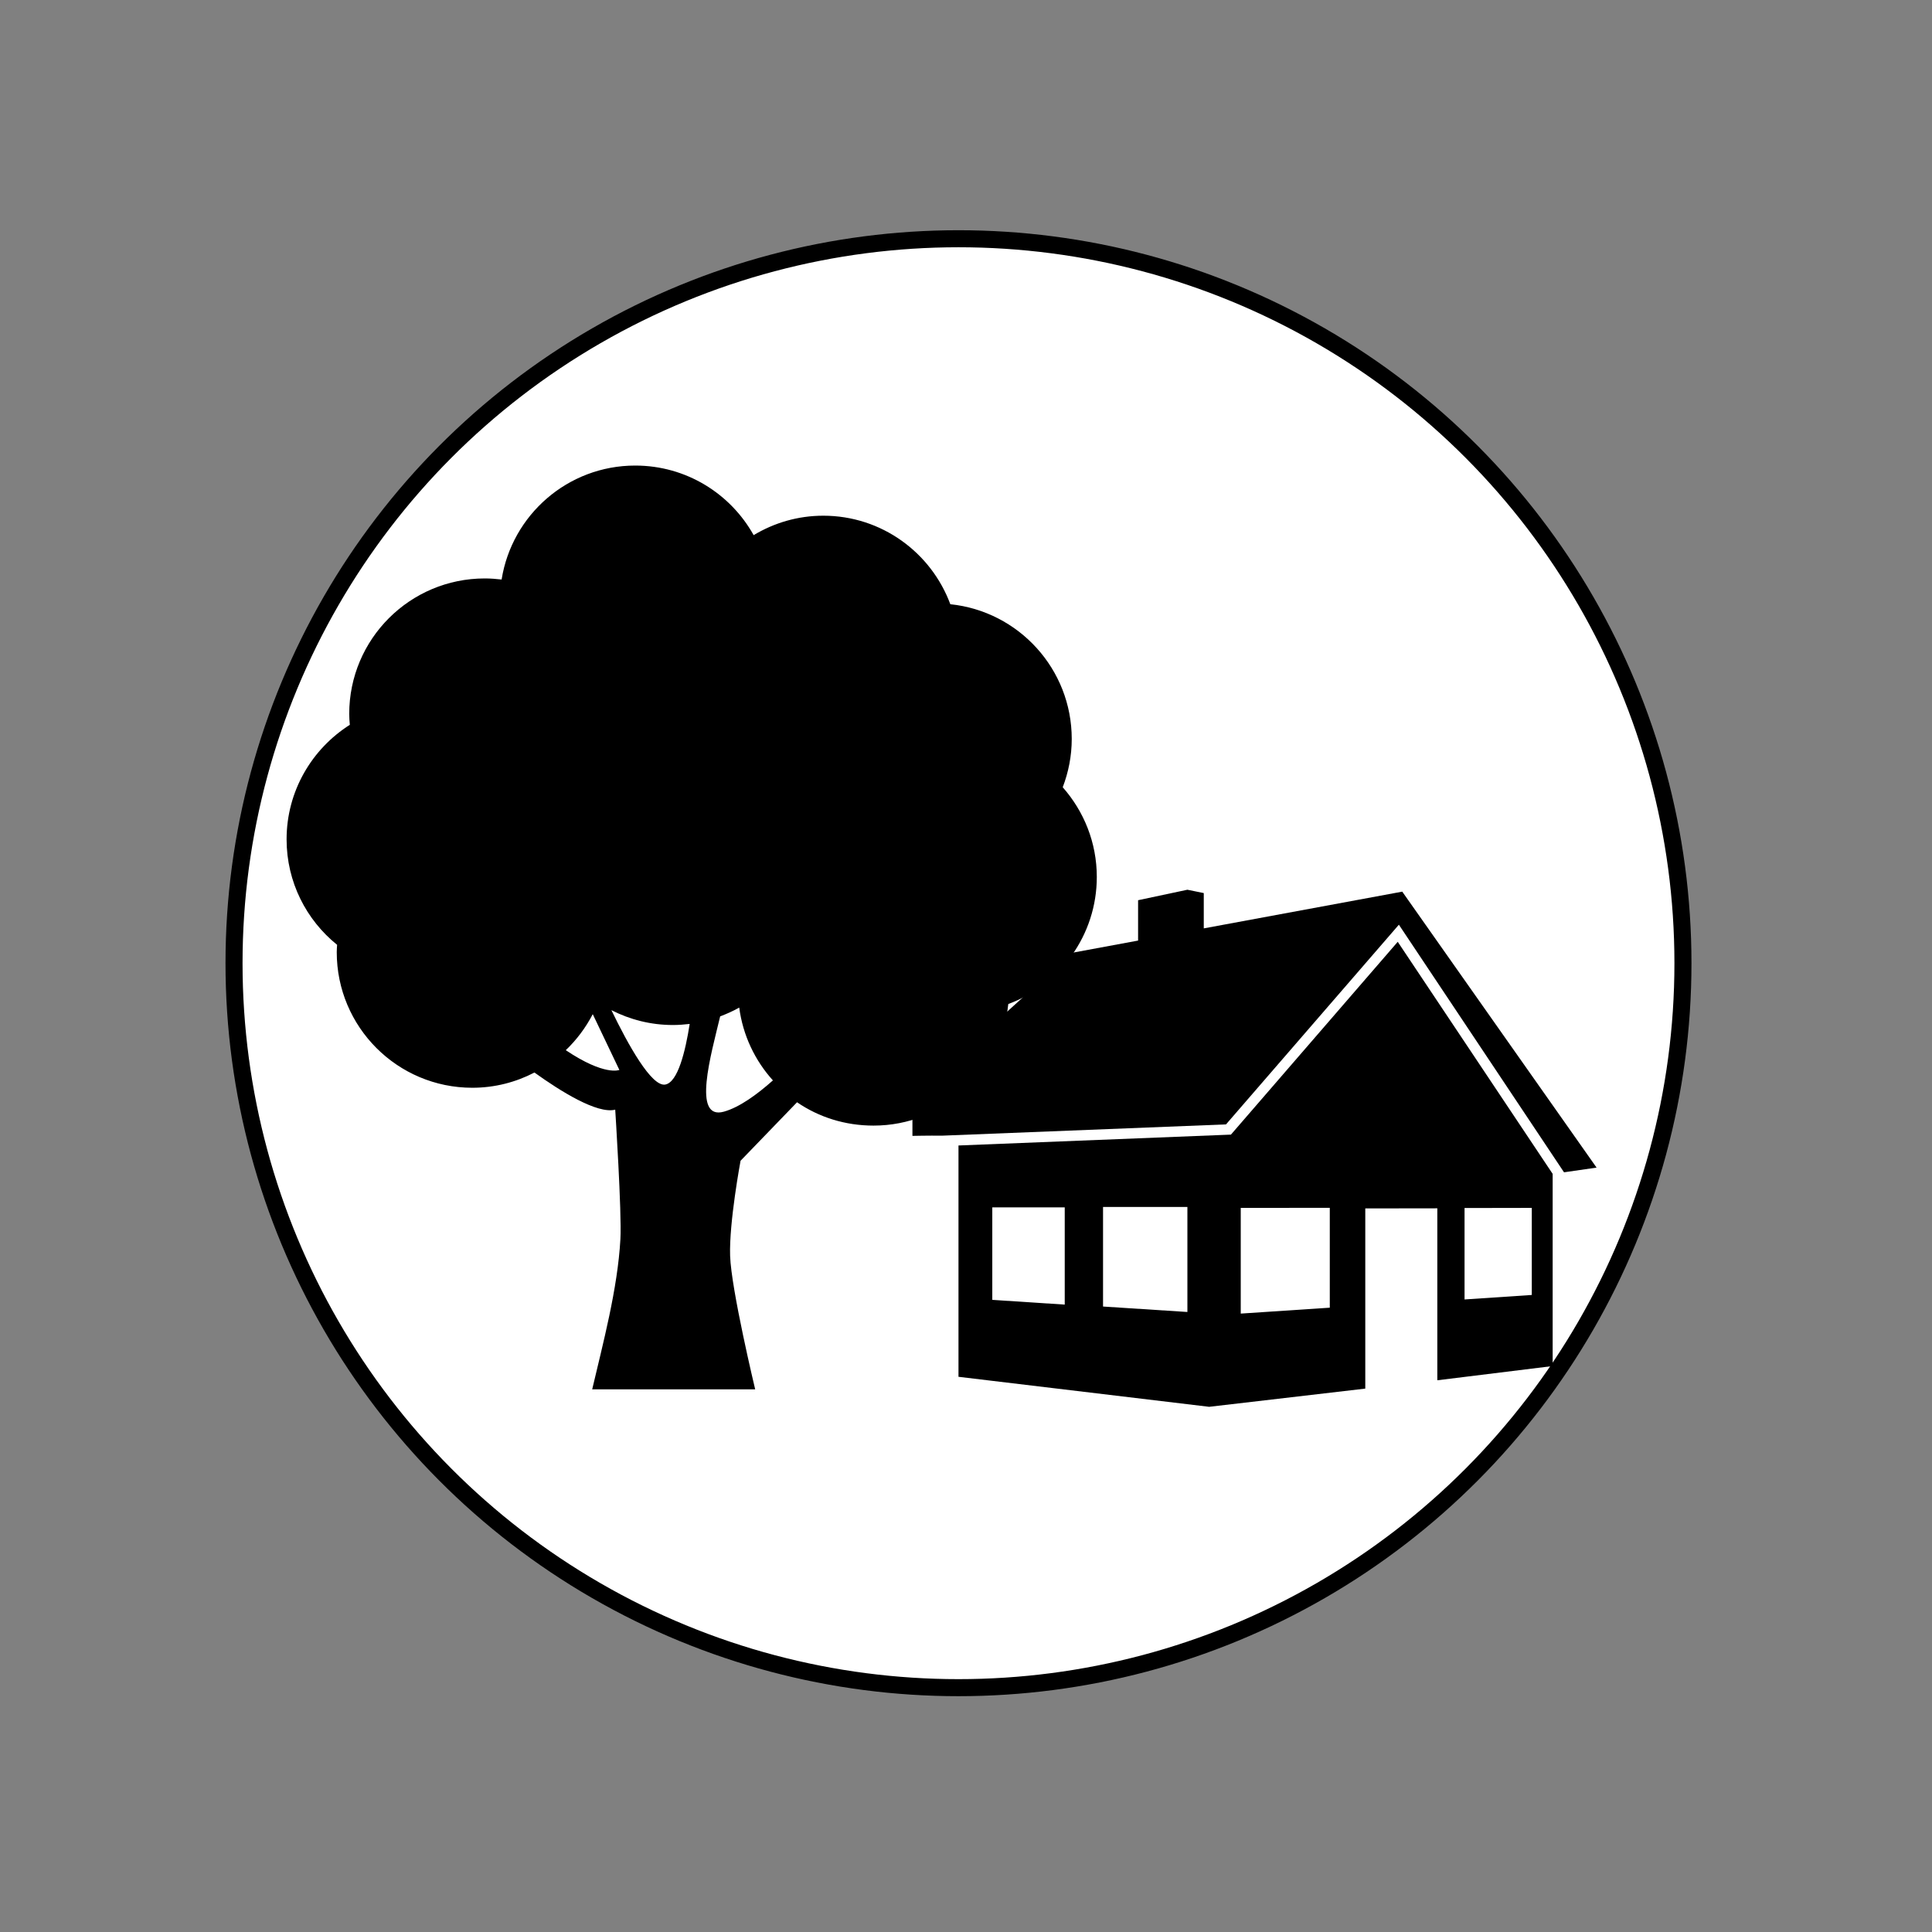 <?xml version="1.0" encoding="utf-8"?>
<!-- Generator: Adobe Illustrator 16.0.0, SVG Export Plug-In . SVG Version: 6.00 Build 0)  -->
<!DOCTYPE svg PUBLIC "-//W3C//DTD SVG 1.1//EN" "http://www.w3.org/Graphics/SVG/1.1/DTD/svg11.dtd">
<svg version="1.1" id="Layer_1" xmlns="http://www.w3.org/2000/svg" xmlns:xlink="http://www.w3.org/1999/xlink" x="0px" y="0px"
	 width="113.39px" height="113.39px" viewBox="0 0 113.39 113.39" enable-background="new 0 0 113.39 113.39" xml:space="preserve">
<rect x="0" y="0" width="113.39" height="113.39" fill="#808080" stroke="none"/>
<circle fill="#FFFFFF" stroke="#000000" stroke-miterlimit="10" cx="56.254" cy="56.531" r="42.519"/>
<g>
	<path d="M62.901,43.371c0-4.112-3.122-7.495-7.126-7.909c-1.123-3.028-4.031-5.195-7.455-5.195c-1.498,0-2.892,0.421-4.088,1.141
		c-1.359-2.436-3.96-4.084-6.95-4.084c-3.96,0-7.238,2.9-7.842,6.688c-0.327-0.037-0.652-0.063-0.987-0.063
		c-4.393,0-7.957,3.56-7.957,7.953c0,0.218,0.017,0.428,0.035,0.638c-2.226,1.413-3.711,3.893-3.711,6.722
		c0,2.503,1.158,4.733,2.965,6.19c-0.01,0.144-0.021,0.284-0.021,0.43c0,4.393,3.56,7.959,7.957,7.959
		c1.317,0,2.557-0.326,3.646-0.894c1.518,1.091,3.688,2.449,4.741,2.18c0,0,0.391,6.058,0.304,7.592
		c-0.159,2.927-1.038,6.184-1.656,8.823h9.566c0,0-1.411-5.879-1.471-7.84c-0.064-1.964,0.613-5.577,0.613-5.577l3.315-3.433
		c1.279,0.877,2.823,1.37,4.488,1.37c4.109,0,7.494-3.128,7.91-7.135c3.029-1.12,5.195-4.037,5.195-7.459
		c0-2.021-0.76-3.857-2-5.263C62.708,45.324,62.901,44.372,62.901,43.371L62.901,43.371z M33.206,61.636
		c0.64-0.611,1.171-1.323,1.583-2.114l1.562,3.273C36.347,62.795,35.497,63.17,33.206,61.636L33.206,61.636z M39.045,63.653
		c-0.806,0.146-2.183-2.342-3.162-4.367c1.086,0.554,2.308,0.872,3.608,0.872c0.335,0,0.661-0.025,0.987-0.063
		C40.225,61.711,39.783,63.521,39.045,63.653L39.045,63.653z M42.482,65.245c-1.871,0.519-0.752-3.351-0.215-5.594
		c0.385-0.146,0.763-0.313,1.119-0.515c0.215,1.635,0.927,3.111,1.977,4.273C44.45,64.221,43.403,64.991,42.482,65.245
		L42.482,65.245z M42.482,65.245"/>
</g>
<g>
	<path d="M55.285,66.653l16.67-0.662l10.146-11.72l9.692,14.532l1.911-0.276L82.299,52.331L70.65,54.487v-2.072l-0.961-0.196
		l-2.894,0.615v2.369l-3.882,0.718l-9.362,8.502v2.242C53.552,66.665,54.507,66.643,55.285,66.653L55.285,66.653z M55.285,66.653"/>
	<path d="M82.034,55.275l-9.79,11.316l-15.99,0.638v13.576l14.691,1.759v0.005l9.184-1.071V70.923l4.228-0.006v10.092l6.769-0.835
		V68.895L82.034,55.275z M62.49,76.568l-4.252-0.278v-5.429h4.252V76.568z M69.689,77.001l-4.951-0.32v-5.843h4.951V77.001z
		 M78.046,76.749l-5.226,0.346v-6.203l5.226-0.004V76.749z M89.901,76.002l-3.946,0.264v-5.367l3.946-0.007V76.002z M89.901,76.002"
		/>
</g>
</svg>
